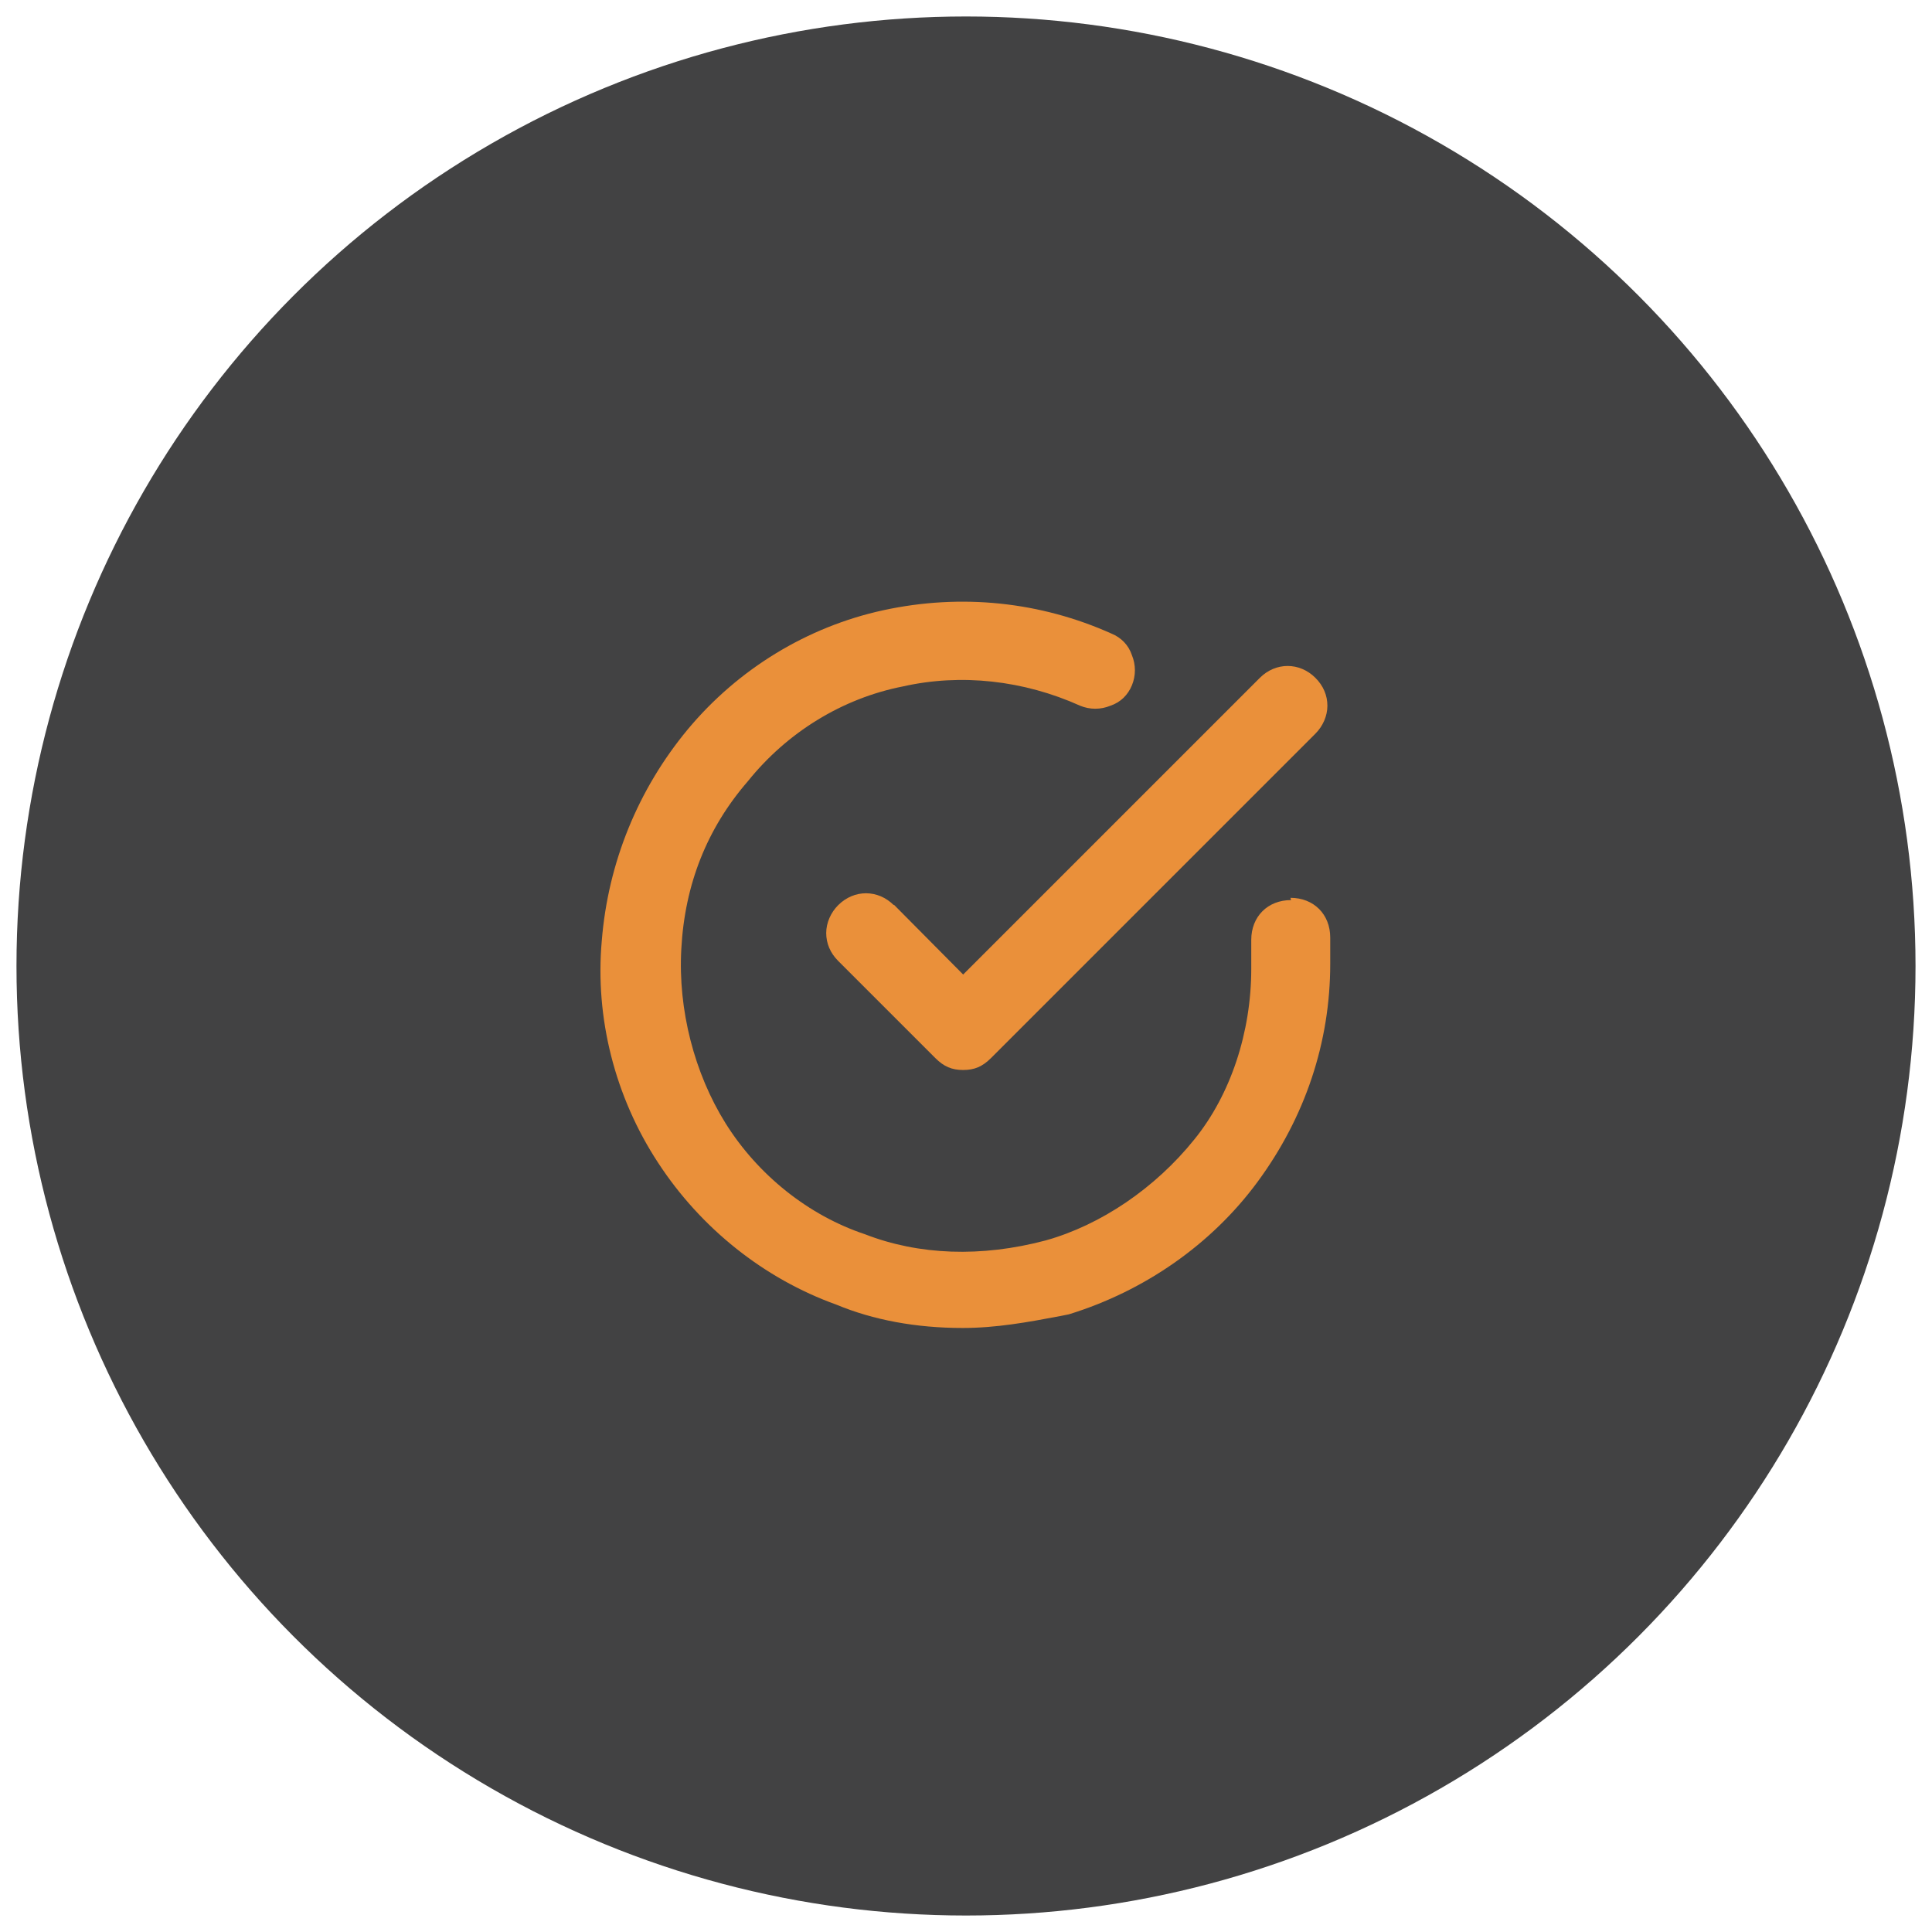 <?xml version="1.0" encoding="UTF-8"?><svg id="a" xmlns="http://www.w3.org/2000/svg" viewBox="0 0 34 34"><circle cx="17" cy="17" r="16.71" style="fill:#424243;"/><path d="M15.73,15.93c-.28-.28-.7-.28-.98,0-.13.13-.21.31-.21.49s.07.35.21.49l1.71,1.71c.15.15.29.21.49.21s.34-.06.49-.21l5.71-5.71c.13-.13.21-.31.21-.49,0-.18-.07-.35-.21-.49-.28-.28-.7-.28-.98,0l-5.22,5.22-1.22-1.23Z" style="fill:#ea903a;"/><path d="M22.72,15.84c-.41,0-.7.29-.7.7v.51c0,1.11-.36,2.21-1,3-.69.86-1.65,1.51-2.62,1.78-1.13.3-2.23.26-3.18-.11-.99-.33-1.88-1.04-2.45-1.95-.55-.88-.84-2-.78-3.07.06-1.13.45-2.12,1.17-2.95.69-.86,1.66-1.46,2.73-1.67,1.02-.23,2.12-.11,3.12.34.17.07.36.07.53,0,.18-.06.31-.19.38-.36.07-.17.07-.36,0-.53-.06-.18-.19-.31-.36-.38-1.25-.56-2.64-.71-4.02-.41-1.33.29-2.55,1.03-3.44,2.1-.87,1.05-1.4,2.34-1.51,3.72-.12,1.35.23,2.74.99,3.9.75,1.15,1.86,2.04,3.14,2.5.65.27,1.4.41,2.22.41.59,0,1.14-.1,1.72-.21l.15-.03c1.33-.41,2.51-1.23,3.32-2.33.84-1.14,1.28-2.46,1.28-3.84v-.46c0-.41-.29-.7-.7-.7Z" style="fill:#ea903a;"/></svg>